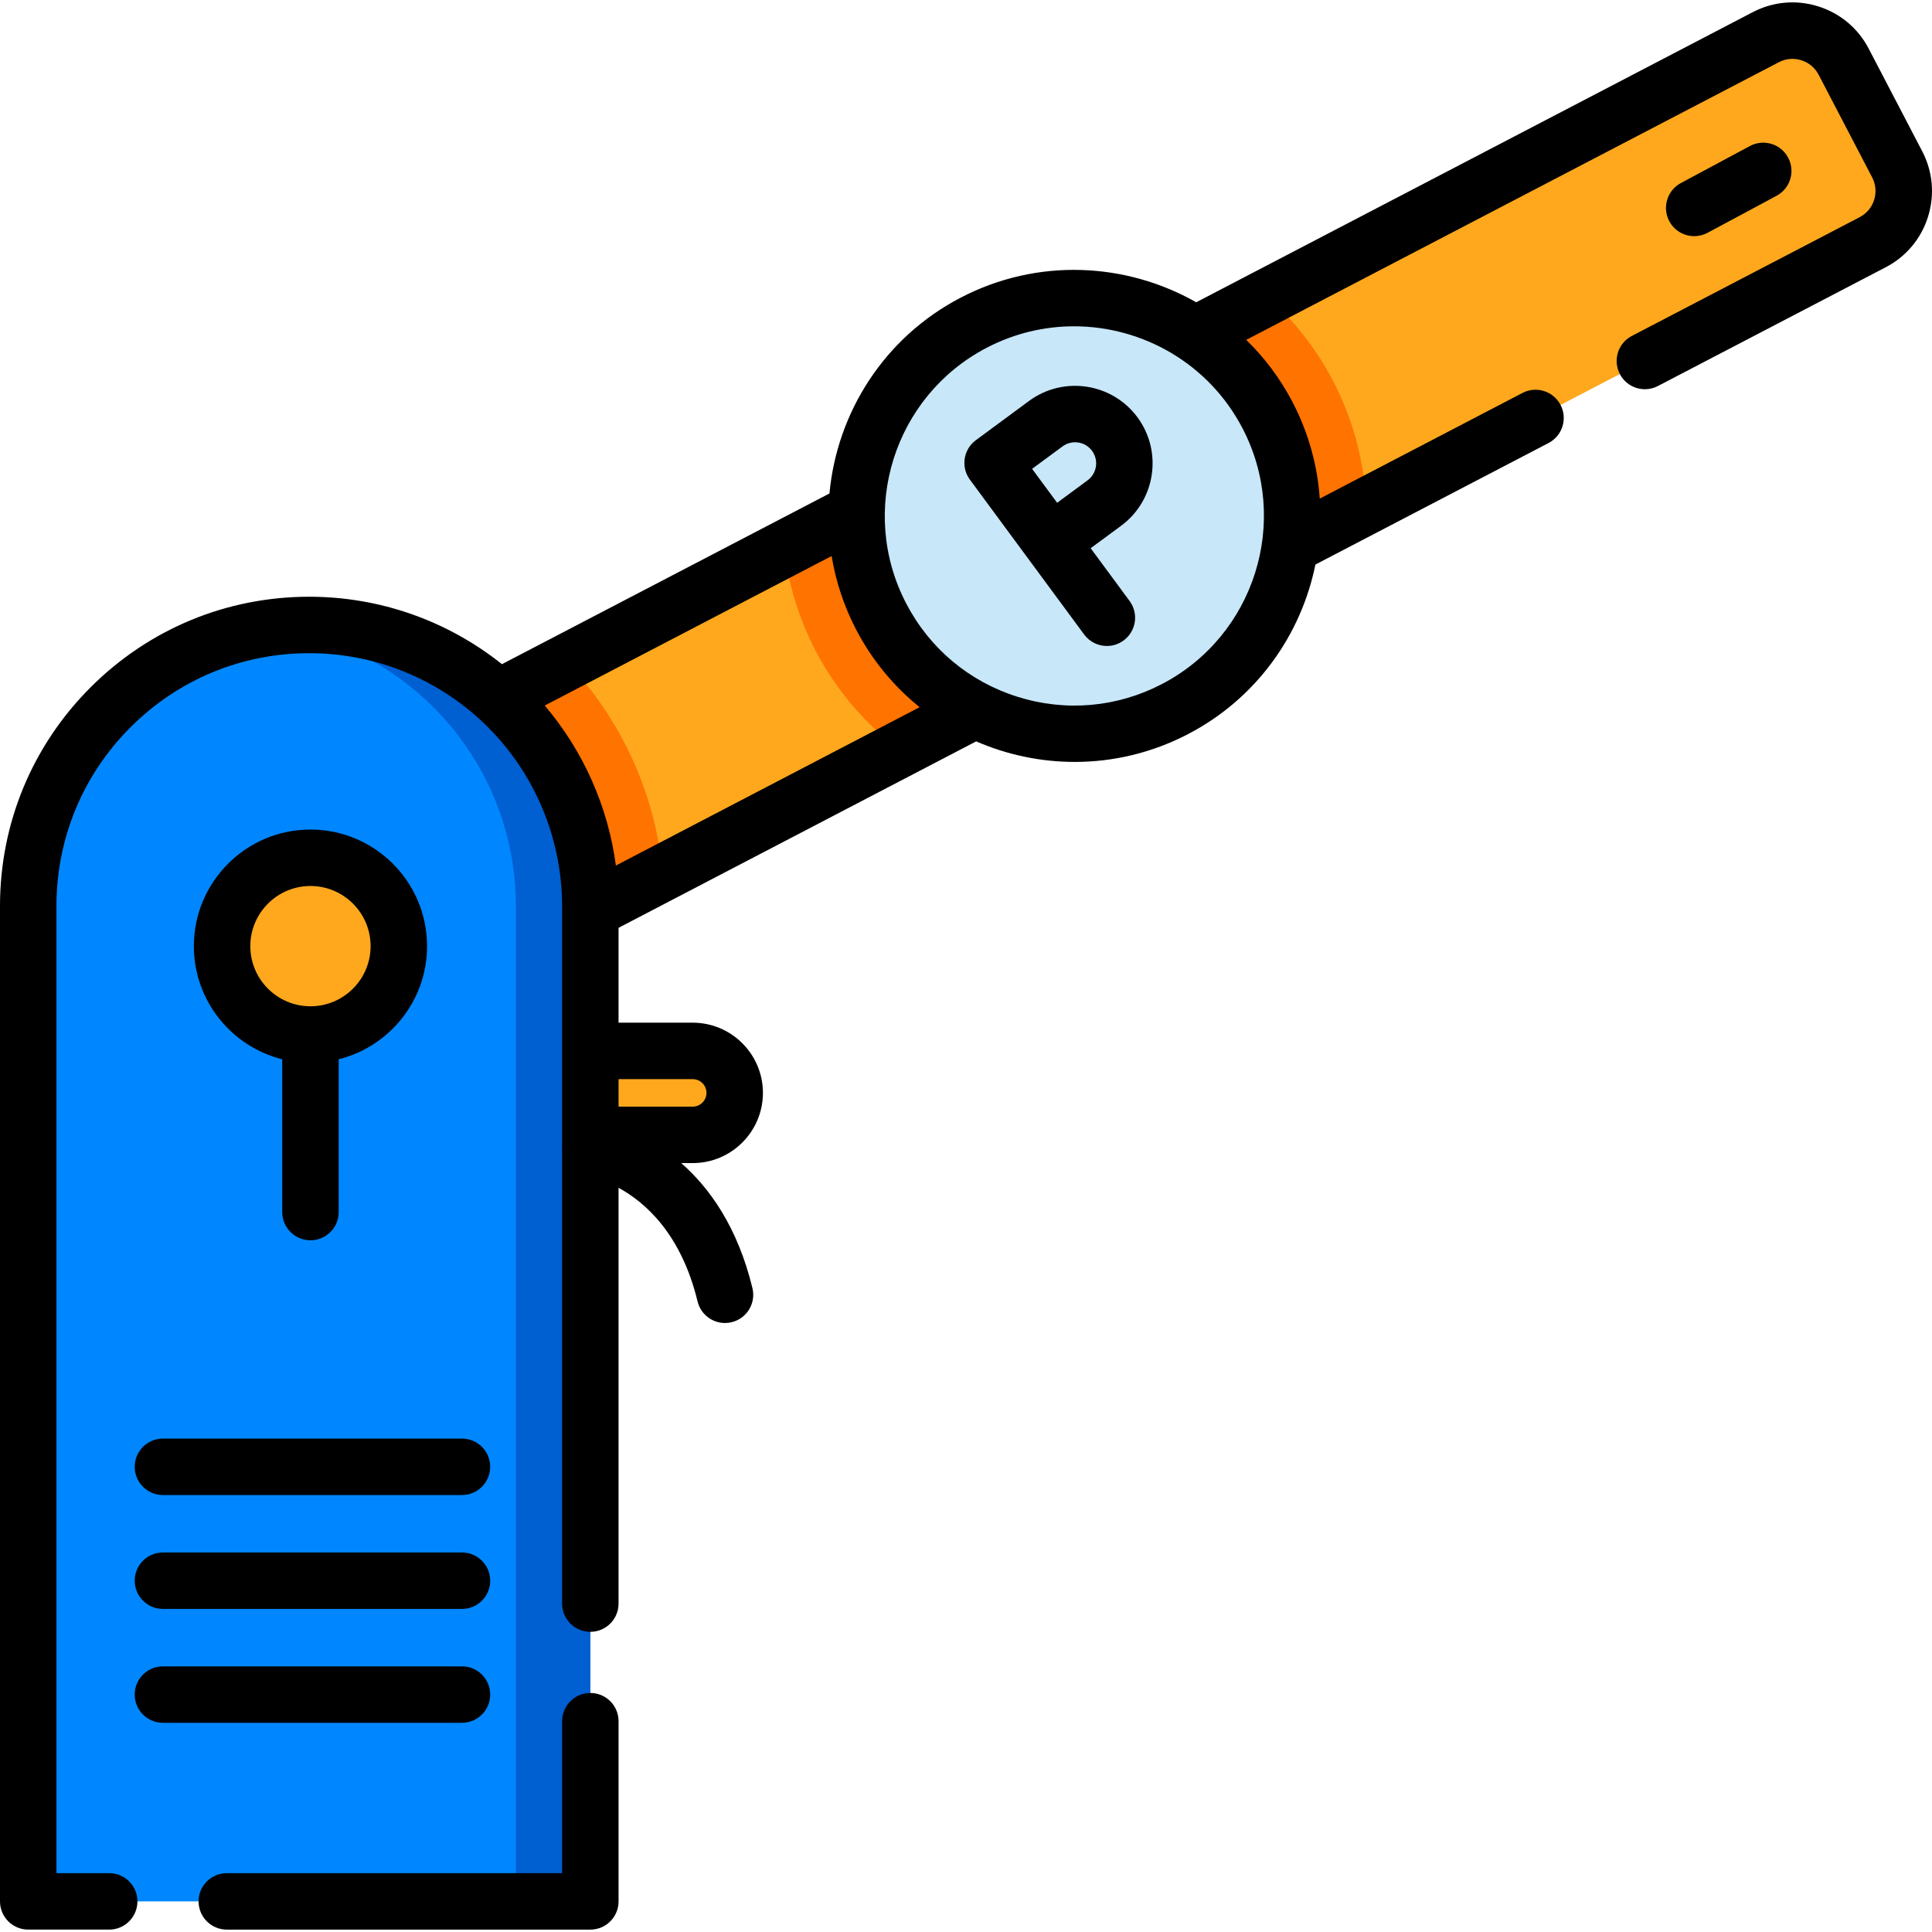 <?xml version="1.0" encoding="iso-8859-1"?>
<!-- Generator: Adobe Illustrator 19.0.0, SVG Export Plug-In . SVG Version: 6.00 Build 0)  -->
<svg version="1.1" id="Capa_1" xmlns="http://www.w3.org/2000/svg" xmlns:xlink="http://www.w3.org/1999/xlink" x="0px" y="0px"
	 viewBox="0 0 512 512" style="enable-background:new 0 0 512 512;" xml:space="preserve">
<g>
	<path style="fill:#FFA81E;" d="M183.582,300.75h-46.878v-22.248h46.878c6.144,0,11.124,4.981,11.124,11.124l0,0
		C194.705,295.77,189.724,300.75,183.582,300.75z"/>
	<path style="fill:#FFA81E;" d="M496.273,64.198l-134.256,69.988L238.355,198.65l-62.725,32.695l-85.089,44.36l-28.32-54.34
		l88.028-45.888l57.605-30.031l128.025-66.736L467.954,9.858c7.497-3.905,16.733-0.993,20.652,6.505l14.173,27.183
		C506.684,51.044,503.771,60.293,496.273,64.198z"/>
</g>
<g>
	<path style="fill:#FF7300;" d="M362.018,134.186L238.356,198.65c-9.091-6.818-16.732-15.688-22.206-26.19
		c-4.467-8.556-7.237-17.699-8.294-27.013L335.881,78.71c7.002,6.166,12.932,13.663,17.399,22.259
		C358.726,111.419,361.665,122.731,362.018,134.186z"/>
	<path style="fill:#FF7300;" d="M175.629,231.345l-85.089,44.36l-28.32-54.34l88.028-45.888
		C164.33,190.342,173.631,209.805,175.629,231.345z"/>
</g>
<circle style="fill:#C8E7F9;" cx="284.714" cy="136.721" r="57.73"/>
<path style="fill:#0087FF;" d="M156.446,503.887H7.476V240.107c0-41.137,33.348-74.484,74.484-74.484l0,0
	c41.137,0,74.484,33.348,74.484,74.484L156.446,503.887L156.446,503.887z"/>
<path style="fill:#005FD1;" d="M156.441,240.11v263.783h-19.737V240.11c0-20.56-8.334-39.188-21.814-52.667
	c-11.286-11.286-26.164-18.967-42.793-21.162c3.226-0.431,6.518-0.653,9.863-0.653c20.56,0,39.188,8.334,52.667,21.815
	C148.107,200.923,156.441,219.55,156.441,240.11z"/>
<circle style="fill:#FFA81E;" cx="82.276" cy="250.738" r="23.421"/>
<path d="M509.406,40.085L495.236,12.91c-2.809-5.403-7.556-9.386-13.364-11.215s-11.98-1.287-17.381,1.529L317.013,80.106
	c-18.623-10.585-42.073-11.833-62.44-1.216s-32.774,30.557-34.76,51.886l-86.791,45.237c-14.478-11.549-32.408-17.872-51.066-17.872
	c-21.888,0-42.468,8.526-57.949,24.006C8.526,197.628,0,218.212,0,240.107v263.777c0,4.133,3.35,7.481,7.481,7.481h21.457
	c4.132,0,7.481-3.349,7.481-7.481s-3.35-7.481-7.481-7.481H14.963V240.107c0-17.898,6.97-34.725,19.624-47.378
	c12.656-12.657,29.478-19.625,47.368-19.625c16.702,0,32.699,6.179,45.044,17.397c13.956,12.685,21.961,30.766,21.961,49.606v1.108
	c0,0.008,0,0.015,0,0.023v62.412c-0.032,0.416-0.035,0.826,0,1.23v120.089c0,4.133,3.35,7.481,7.481,7.481
	c4.132,0,7.481-3.349,7.481-7.481V314.776c7.057,3.838,16.598,12.192,20.941,30.114c0.83,3.425,3.891,5.721,7.265,5.721
	c0.583,0,1.176-0.069,1.768-0.212c4.015-0.974,6.482-5.018,5.508-9.034c-3.92-16.174-11.339-26.526-18.866-33.134h3.04
	c10.259,0,18.605-8.346,18.605-18.605s-8.346-18.605-18.605-18.605h-19.656V245.88l94.772-49.406
	c8.208,3.564,17.11,5.445,26.128,5.445c10.144,0,20.435-2.372,30.036-7.378c18.134-9.453,29.96-26.296,33.74-44.929l61.789-32.211
	c3.664-1.91,5.086-6.428,3.176-10.092c-1.91-3.665-6.429-5.086-10.092-3.176l-53.72,28.005c-0.599-8.678-2.939-17.373-7.21-25.567
	l0,0c-3.277-6.286-7.453-11.804-12.273-16.503l141.138-73.576c1.854-0.967,3.973-1.155,5.969-0.525
	c1.993,0.627,3.62,1.993,4.589,3.853l14.174,27.182c0.968,1.855,1.154,3.976,0.527,5.971c-0.626,1.992-1.991,3.62-3.844,4.586
	l-60.37,31.472c-3.664,1.91-5.086,6.428-3.176,10.092c1.334,2.56,3.941,4.025,6.641,4.025c1.165-0.001,2.348-0.273,3.451-0.85
	l60.367-31.47c5.398-2.81,9.377-7.556,11.204-13.364C512.765,51.658,512.221,45.485,509.406,40.085z M183.582,285.984
	c2.008,0,3.642,1.634,3.642,3.642s-1.634,3.642-3.642,3.642h-19.658v-7.285h19.658V285.984z M163.214,229.377
	c-2.074-15.626-8.636-30.383-18.853-42.402l76.028-39.627c1.092,6.643,3.224,13.225,6.501,19.513
	c4.27,8.193,10.052,15.094,16.821,20.553L163.214,229.377z M307.944,181.274c-11.902,6.204-25.507,7.402-38.31,3.374
	c-12.803-4.029-23.271-12.802-29.475-24.705c-12.808-24.57-3.239-54.978,21.33-67.786c7.399-3.856,15.326-5.684,23.144-5.684
	c18.143,0,35.69,9.845,44.641,27.015C342.082,138.058,332.513,168.466,307.944,181.274z"/>
<path d="M156.446,448.654c-4.132,0-7.481,3.349-7.481,7.481v40.27H60.106c-4.132,0-7.481,3.349-7.481,7.481s3.35,7.481,7.481,7.481
	h96.34c4.132,0,7.481-3.349,7.481-7.481v-47.752C163.927,452.004,160.578,448.654,156.446,448.654z"/>
<path d="M35.699,388.719c0,4.133,3.35,7.481,7.481,7.481h79.245c4.132,0,7.481-3.349,7.481-7.481s-3.35-7.481-7.481-7.481H43.181
	C39.049,381.238,35.699,384.587,35.699,388.719z"/>
<path d="M82.276,328.69c4.132,0,7.481-3.349,7.481-7.481v-40.49c13.436-3.354,23.421-15.52,23.421-29.981
	c0-17.04-13.863-30.902-30.902-30.902s-30.902,13.862-30.902,30.902c0,14.46,9.985,26.627,23.421,29.981v40.49
	C74.794,325.34,78.144,328.69,82.276,328.69z M66.337,250.737c0-8.789,7.15-15.939,15.939-15.939s15.939,7.15,15.939,15.939
	s-7.15,15.939-15.939,15.939S66.337,259.527,66.337,250.737z"/>
<path d="M43.181,426.381h79.245c4.132,0,7.481-3.349,7.481-7.481c0-4.133-3.35-7.481-7.481-7.481H43.181
	c-4.132,0-7.481,3.349-7.481,7.481C35.699,423.032,39.049,426.381,43.181,426.381z"/>
<path d="M129.908,449.08c0-4.133-3.35-7.481-7.481-7.481H43.181c-4.132,0-7.481,3.349-7.481,7.481s3.35,7.481,7.481,7.481h79.245
	C126.558,456.562,129.908,453.213,129.908,449.08z"/>
<path d="M448.993,62.585c1.194,0,2.405-0.285,3.53-0.89l18.288-9.81c3.641-1.953,5.01-6.489,3.056-10.129
	c-1.953-3.641-6.487-5.009-10.13-3.056l-18.288,9.81c-3.641,1.953-5.01,6.489-3.056,10.129
	C443.744,61.155,446.326,62.585,448.993,62.585z"/>
<path d="M301.442,110.592c-6.727-9.117-19.619-11.064-28.738-4.336l-14.09,10.396c-2.91,2.147-3.814,6.001-2.351,9.159
	c0.208,0.451,0.466,0.888,0.773,1.304l30.277,41.036c1.467,1.988,3.732,3.039,6.026,3.039c1.542,0,3.099-0.476,4.436-1.461
	c3.325-2.453,4.032-7.137,1.579-10.462l-10.316-13.982l8.07-5.954C306.224,132.601,308.17,119.711,301.442,110.592z
	 M288.223,127.289l-8.07,5.954l-6.635-8.993l8.07-5.954c1.201-0.886,2.672-1.252,4.151-1.028c1.475,0.223,2.777,1.008,3.663,2.208
	C291.231,121.955,290.702,125.459,288.223,127.289z"/>
<g>
</g>
<g>
</g>
<g>
</g>
<g>
</g>
<g>
</g>
<g>
</g>
<g>
</g>
<g>
</g>
<g>
</g>
<g>
</g>
<g>
</g>
<g>
</g>
<g>
</g>
<g>
</g>
<g>
</g>
</svg>
